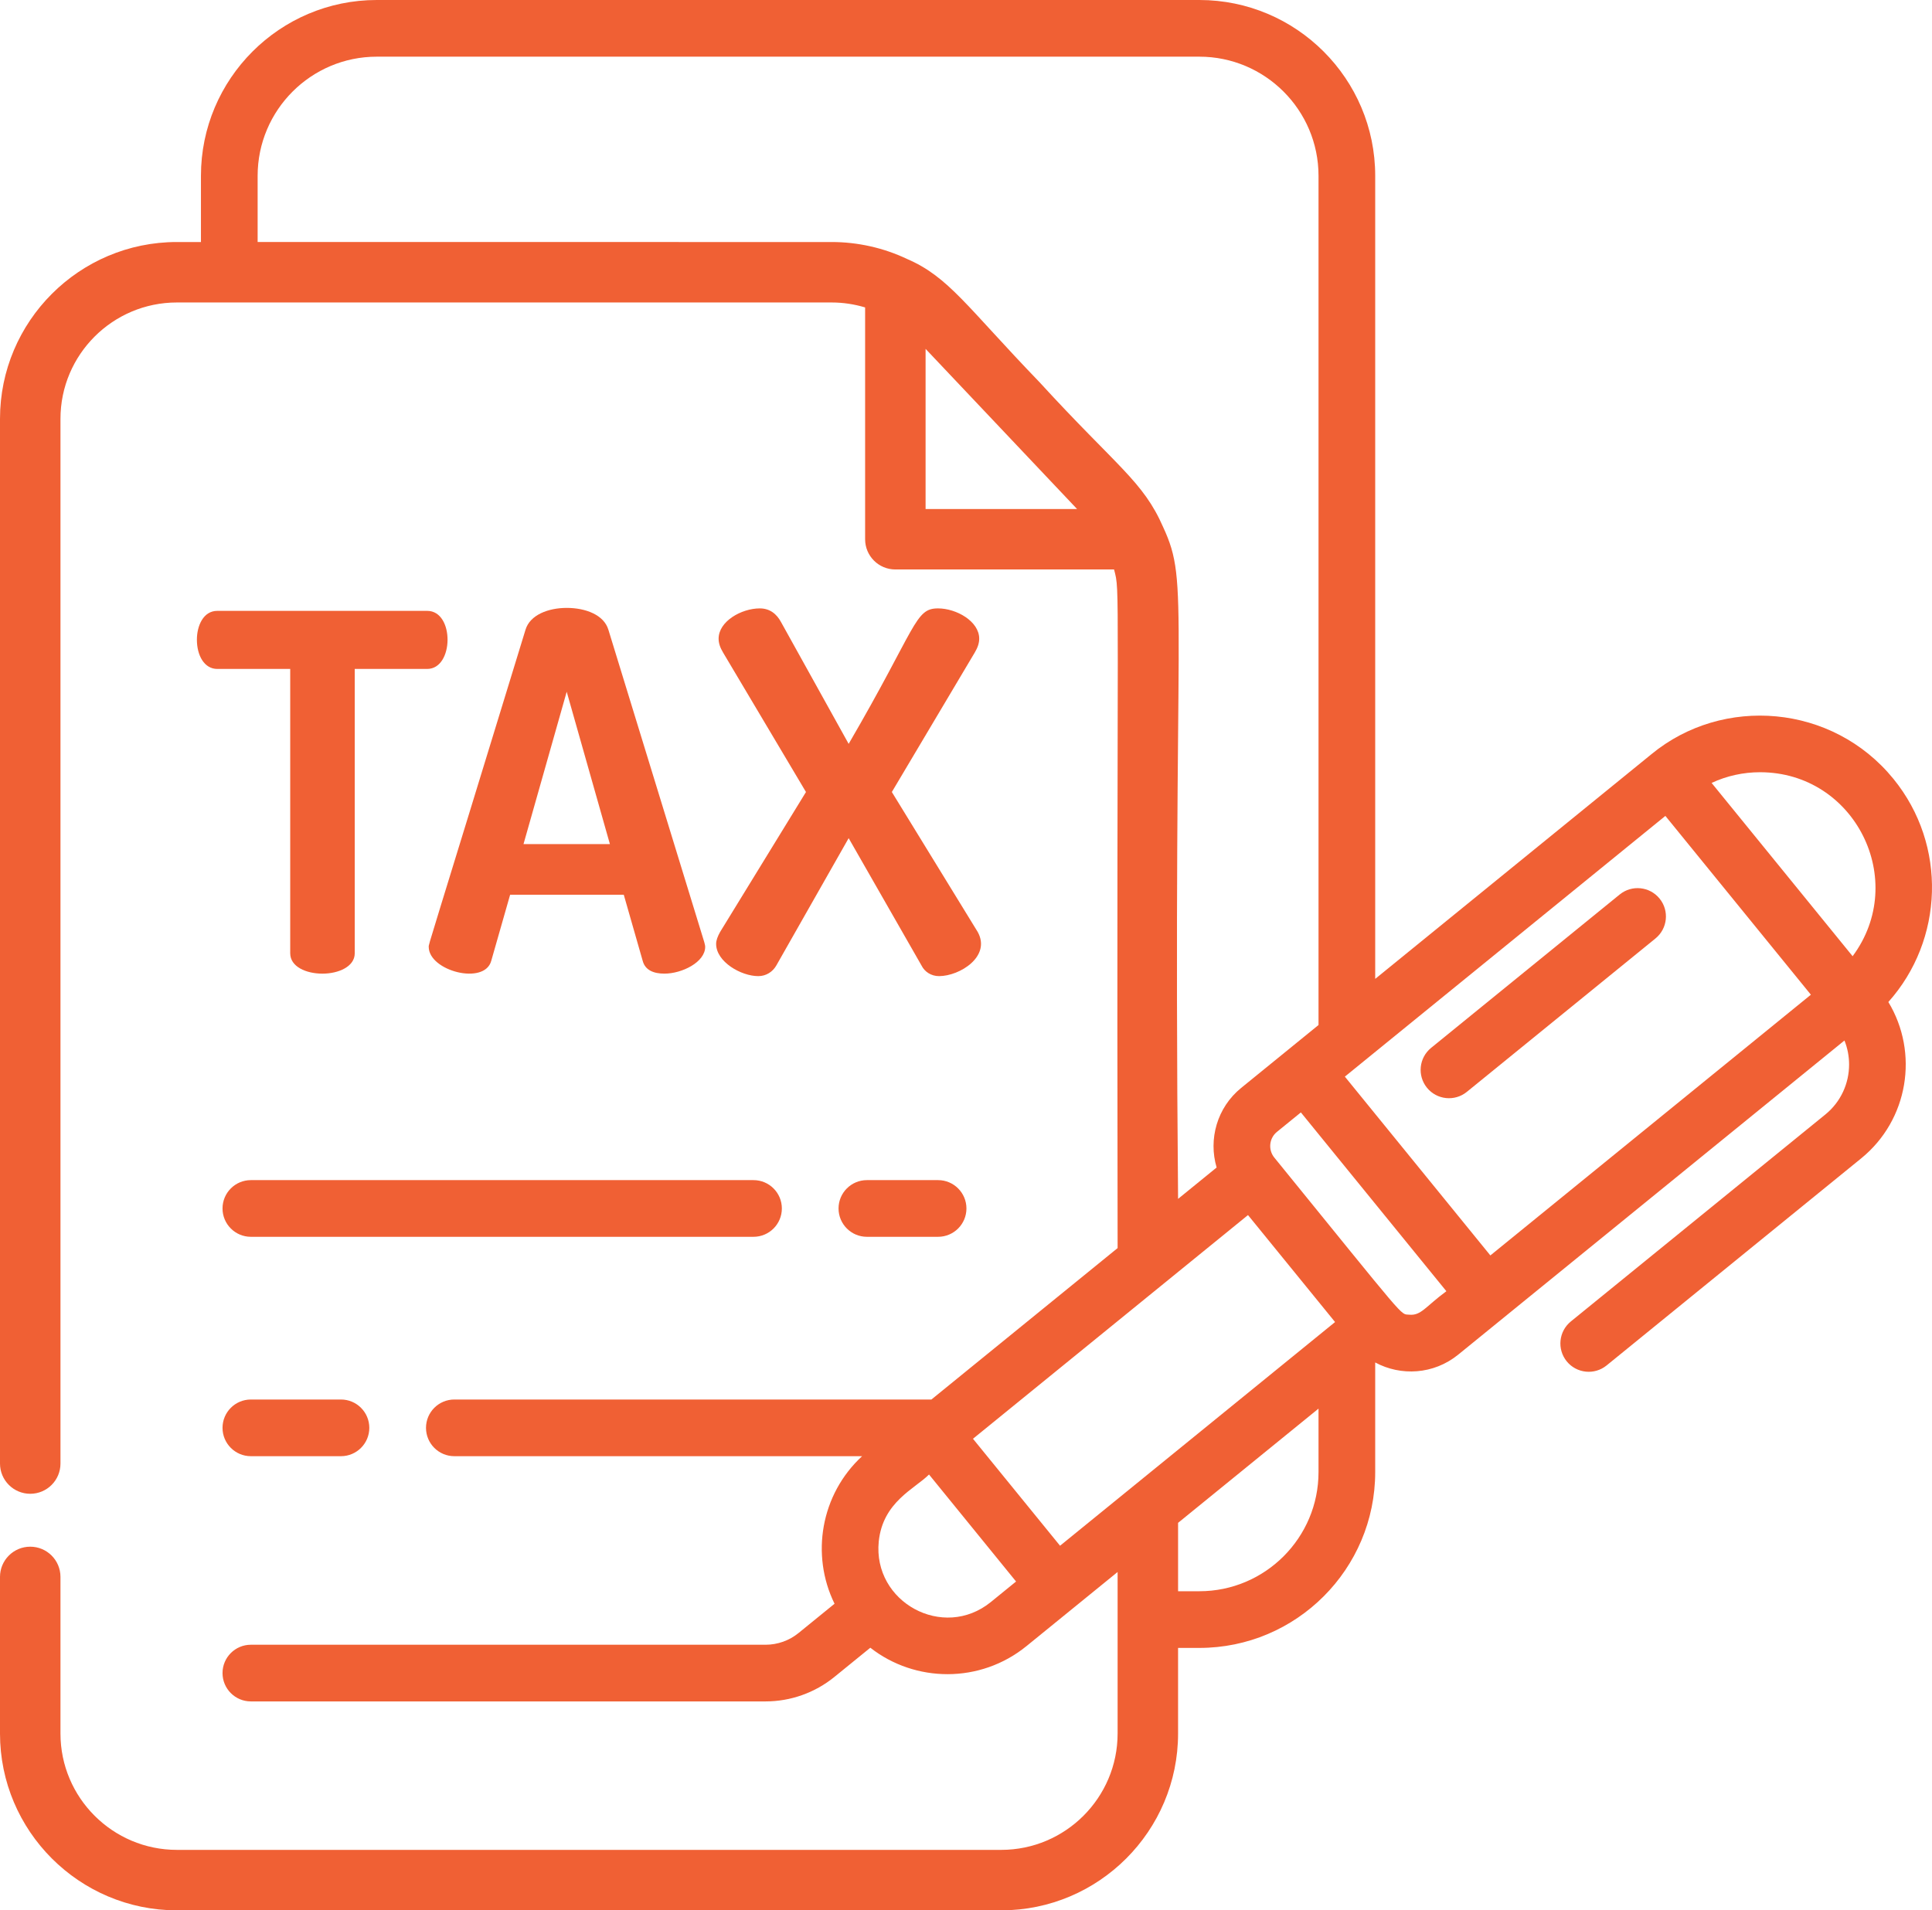 <?xml version="1.0" encoding="utf-8"?>
<!-- Generator: Adobe Illustrator 16.0.0, SVG Export Plug-In . SVG Version: 6.00 Build 0)  -->
<!DOCTYPE svg PUBLIC "-//W3C//DTD SVG 1.1//EN" "http://www.w3.org/Graphics/SVG/1.1/DTD/svg11.dtd">
<svg version="1.1" id="Capa_1" xmlns="http://www.w3.org/2000/svg" xmlns:xlink="http://www.w3.org/1999/xlink" x="0px" y="0px"
	 width="612px" height="605.25px" viewBox="0 93.374 612 605.25" enable-background="new 0 93.374 612 605.25" xml:space="preserve"
	>
<g>
	<g>
		<g>
			<path fill="#F06034" d="M135.328,286.914H68.817c-4.402,0-6.446,4.717-6.446,9.122c0,5.031,2.358,9.277,6.446,9.277h23.114
				v90.095c0,4.247,5.032,6.447,10.22,6.447c5.031,0,10.22-2.201,10.22-6.447v-90.095h22.956
				C143.832,305.311,144.007,286.914,135.328,286.914z"/>
			<path fill="#F06034" d="M192.72,292.894c-1.413-4.717-7.23-6.919-13.205-6.919c-5.818,0-11.636,2.203-13.049,6.919
				c-31.071,101.497-30.659,99.4-30.659,100.467c0,7.649,17.727,12.278,19.813,4.406l5.974-20.915h35.999l5.986,20.915
				c0.779,2.981,3.448,4.082,6.908,4.082c5.506,0,12.894-3.615,12.894-8.488c0-0.466-0.155-0.946-0.311-1.568L192.72,292.894z
				 M165.832,360.81l13.683-48.27l13.684,48.27H165.832z"/>
			<path fill="#F06034" d="M226.848,392.419c0,5.661,7.862,10.22,13.365,10.22c2.517,0,4.561-1.415,5.661-3.302l22.956-40.409
				l23.114,40.409c0.944,1.888,2.987,3.302,5.503,3.302c6.574,0,16.573-6.239,12.264-13.993l-27.202-44.341l26.26-44.183
				c0.942-1.572,1.415-2.987,1.415-4.402c0-5.503-7.233-9.591-13.051-9.591c-7.381,0-6.669,5.782-28.303,42.925l-21.384-38.522
				c-1.416-2.674-3.617-4.403-6.762-4.403c-5.816,0-13.05,4.087-13.05,9.591c0,1.416,0.473,2.831,1.417,4.402l26.257,44.183
				l-27.201,44.341C227.32,390.061,226.848,391.319,226.848,392.419z"/>
			<path fill="#F06034" d="M599.804,340.17c-19.322-23.764-54.064-26.481-76.679-7.842l-87.501,71.184V149.078
				c0-30.72-24.984-55.705-55.704-55.705H119.346c-30.708,0-55.693,24.985-55.693,55.705v20.975h-7.626
				C25.14,170.053,0,195.182,0,226.067v331.005c0,5.292,4.298,9.578,9.578,9.578c5.291,0,9.578-4.286,9.578-9.578V226.067
				c0-20.328,16.545-36.86,36.873-36.86c6.517,0,23.575,0,25.583,0h181.838c3.579,0,7.159,0.538,10.594,1.568v73.446
				c0,5.292,4.287,9.578,9.578,9.578h69.281c2.023,7.906,0.746-1.407,1.125,215l-58.984,47.982H143.924
				c-4.957,0-8.979,4.021-8.979,8.979c0,4.956,4.022,8.978,8.979,8.978h129.162c-13.116,12.108-16.325,31.288-8.727,46.749
				l-11.409,9.279c-2.933,2.394-6.644,3.711-10.438,3.711H79.468c-4.957,0-8.979,4.021-8.979,8.978c0,4.957,4.022,8.979,8.979,8.979
				H242.51c7.914,0,15.635-2.742,21.776-7.734l11.409-9.278c14.127,11.07,34.785,11.464,49.527-0.563l28.803-23.428
				c0,3.708,0,20.761,0,51.179c0,20.327-16.545,36.86-36.872,36.86H56.028c-20.328,0-36.873-16.533-36.873-36.86v-49.623
				c0-5.291-4.287-9.577-9.578-9.577c-5.279,0-9.578,4.286-9.578,9.577v49.623c0,30.888,25.14,56.016,56.028,56.016h261.125
				c30.899,0,56.027-25.128,56.027-56.016v-27.127h6.74c30.72,0,55.704-24.985,55.704-55.705v-34.718l0.013-0.012
				c8.057,4.346,18.46,3.866,26.277-2.478l122.351-99.533c0.994,2.443,1.473,5.028,1.473,7.615c0,5.914-2.563,11.779-7.494,15.803
				l-80.642,65.594c-3.854,3.137-4.43,8.786-1.306,12.643c3.125,3.83,8.775,4.43,12.631,1.293l80.642-65.604
				c14.988-12.187,18.341-33.448,8.607-49.539C615.703,391.241,616.912,361.192,599.804,340.17z M293.198,254.645v-50.737
				c39.426,41.688,46.832,49.52,47.859,50.606c-0.001-0.001-0.004-0.004-0.005-0.005c0.022,0.024,0.048,0.05,0.074,0.079
				c-0.004-0.004-0.006-0.007-0.01-0.011c0.028,0.03,0.051,0.053,0.063,0.067L293.198,254.645L293.198,254.645z M329.256,214.431
				c-22.988-23.844-28.713-33.343-41.996-39.039c-7.386-3.507-15.599-5.339-23.811-5.339H81.611v-20.975
				c0-20.807,16.927-37.747,37.735-37.747h260.575c20.819,0,37.747,16.94,37.747,37.747v269.051l-24.507,19.934
				c-7.662,6.225-10.415,16.281-7.77,25.212l-12.211,9.937c-1.719-190.482,3.799-194.347-4.717-212.809
				C362.092,245.807,353.944,241.39,329.256,214.431z M313.896,600.925c-15.108,12.306-37.472,0.06-35.531-19.18
				c1.293-12.547,11.421-16.677,15.923-21.202c6.919,8.512,20.698,25.451,27.571,33.903
				C321.727,594.556,313.896,600.925,313.896,600.925z M417.668,559.778c0,20.819-16.928,37.747-37.747,37.747h-6.74v-21.668
				l44.487-36.191V559.778z M335.793,583.111c-6.872-8.452-20.663-25.392-27.583-33.892c4.27-3.473,78.823-64.125,87.117-70.872
				c0.033,0.041,0.062,0.076,0.092,0.112c0.012,0.015,0.025,0.031,0.041,0.05c0.122,0.15,0.2,0.248,0.251,0.31
				c-0.003-0.004-0.005-0.007-0.008-0.01c1.374,1.687,7.092,8.714,27.207,33.43C422.785,512.342,339.564,580.054,335.793,583.111z
				 M446.34,509.903c-2.911-0.287,0.045,2.791-42.68-49.778c-2.011-2.478-1.64-6.129,0.839-8.141l7.578-6.165
				c0.01,0.012,0.025,0.03,0.047,0.057c-0.009-0.011-0.017-0.021-0.023-0.028c0.012,0.015,0.022,0.027,0.033,0.041
				c-0.003-0.003-0.005-0.005-0.006-0.009c0.007,0.009,0.013,0.017,0.022,0.027c0.012,0.016,0.023,0.03,0.035,0.043
				c-0.005-0.006-0.01-0.012-0.016-0.018c0.027,0.034,0.062,0.075,0.103,0.127c0.007,0.01,0.013,0.017,0.02,0.023
				c0.003,0.004,0.007,0.009,0.009,0.013c-0.001-0.002-0.002-0.003-0.003-0.005c0.002,0.002,0.005,0.006,0.007,0.008
				c-0.001-0.001-0.002-0.002-0.004-0.003c0.029,0.034,0.041,0.05,0.04,0.048c1.417,1.741,9.307,11.438,45.826,56.324
				C451.487,507.391,450.158,510.288,446.34,509.903z M472.102,491.133c-4.627-5.687-41.598-51.129-46.091-56.65
				c106.294-86.479,99.895-81.273,101.531-82.604l46.092,56.649L472.102,491.133z M586.852,396.329l-44.667-54.902
				c4.873-2.274,10.116-3.388,15.336-3.388C587.629,338.039,604.676,372.362,586.852,396.329z"/>
			<path fill="#F06034" d="M513.069,376.779l-59.738,48.593c-3.854,3.137-4.431,8.786-1.306,12.642
				c3.125,3.831,8.775,4.431,12.631,1.294l59.75-48.605c3.843-3.125,4.431-8.787,1.294-12.63
				C522.575,374.229,516.924,373.642,513.069,376.779z"/>
			<path fill="#F06034" d="M274.605,467.273c-4.957,0-8.979,4.021-8.979,8.979c0,4.956,4.022,8.978,8.979,8.978h22.555
				c4.956,0,8.978-4.021,8.978-8.978c0-4.957-4.022-8.979-8.978-8.979H274.605z"/>
			<path fill="#F06034" d="M70.489,476.252c0,4.956,4.022,8.978,8.978,8.978H238.69c4.957,0,8.979-4.021,8.979-8.978
				c0-4.957-4.022-8.979-8.979-8.979H79.468C74.512,467.273,70.489,471.295,70.489,476.252z"/>
			<path fill="#F06034" d="M79.468,536.781c-4.957,0-8.979,4.021-8.979,8.978c0,4.957,4.022,8.979,8.979,8.979h28.54
				c4.956,0,8.978-4.021,8.978-8.979c0-4.956-4.022-8.978-8.978-8.978H79.468z"/>
		</g>
	</g>
</g>
</svg>
